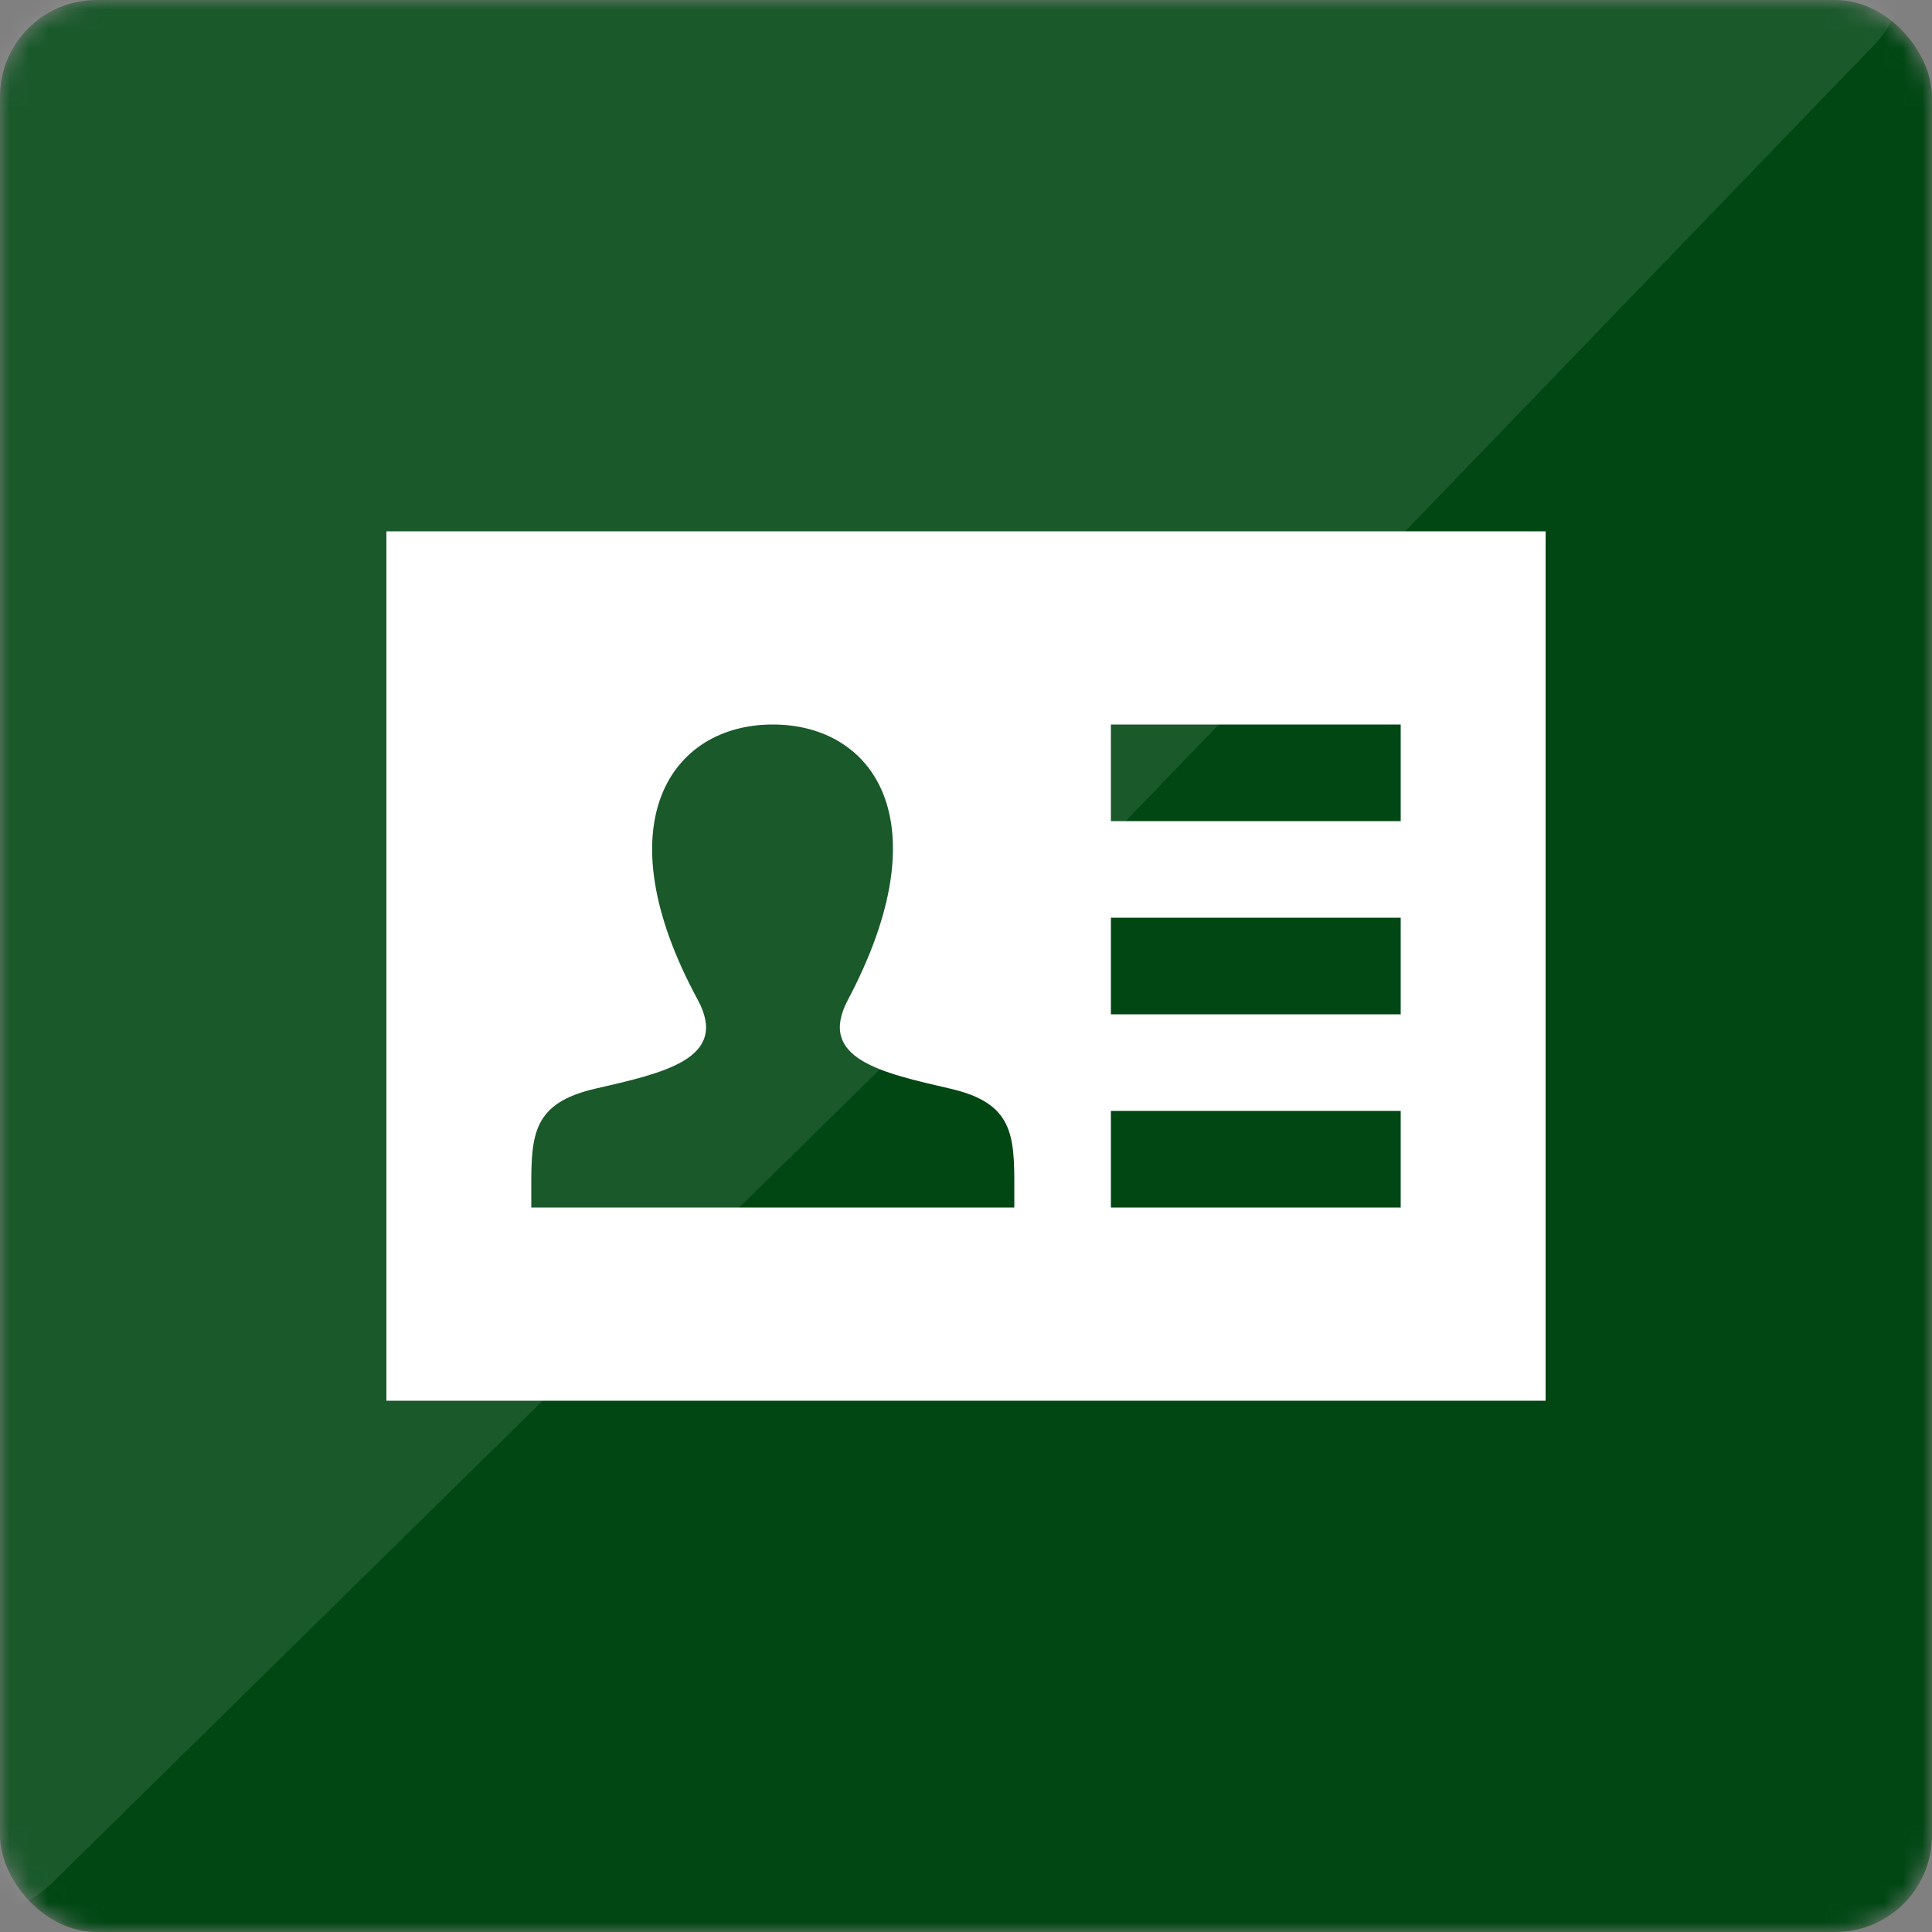 <svg width="100" height="100" viewBox="0 0 100 100" fill="none" xmlns="http://www.w3.org/2000/svg">
<rect x="0" y="0" width="100" height="100" fill="#808080" stroke="none"/>
<mask id="mask0" mask-type="alpha" maskUnits="userSpaceOnUse" x="0" y="0" width="100" height="100">
<rect width="100" height="100" rx="5" fill="black"/>
</mask>
<g mask="url(#mask0)">
<rect width="100" height="100" rx="5" fill="#004713"/>
<path d="M20 27.5V72.5H80V27.5H20ZM52.5 62.5H27.5V61.458C27.49 58.678 27.61 57.09 30.81 56.35C34.318 55.54 37.778 54.818 36.115 51.748C31.183 42.655 34.708 37.5 40 37.5C45.193 37.5 48.803 42.462 43.89 51.748C42.273 54.797 45.61 55.523 49.193 56.35C52.403 57.093 52.513 58.69 52.5 61.492V62.5V62.5ZM72.5 62.5H57.5V57.5H72.5V62.5ZM72.5 52.5H57.5V47.5H72.5V52.5ZM72.5 42.5H57.5V37.5H72.5V42.5Z" fill="white"/>
<path d="M-1.229 4.441C-1.099 1.909 0.907 -0.125 3.438 -0.29L93.103 -6.156C97.662 -6.455 100.2 -0.985 97.028 2.304L52 49L2.661 97.496C-0.591 100.692 -6.073 98.225 -5.838 93.672L-1.229 4.441Z" fill="white" fill-opacity="0.1"/>
</g>
</svg>
